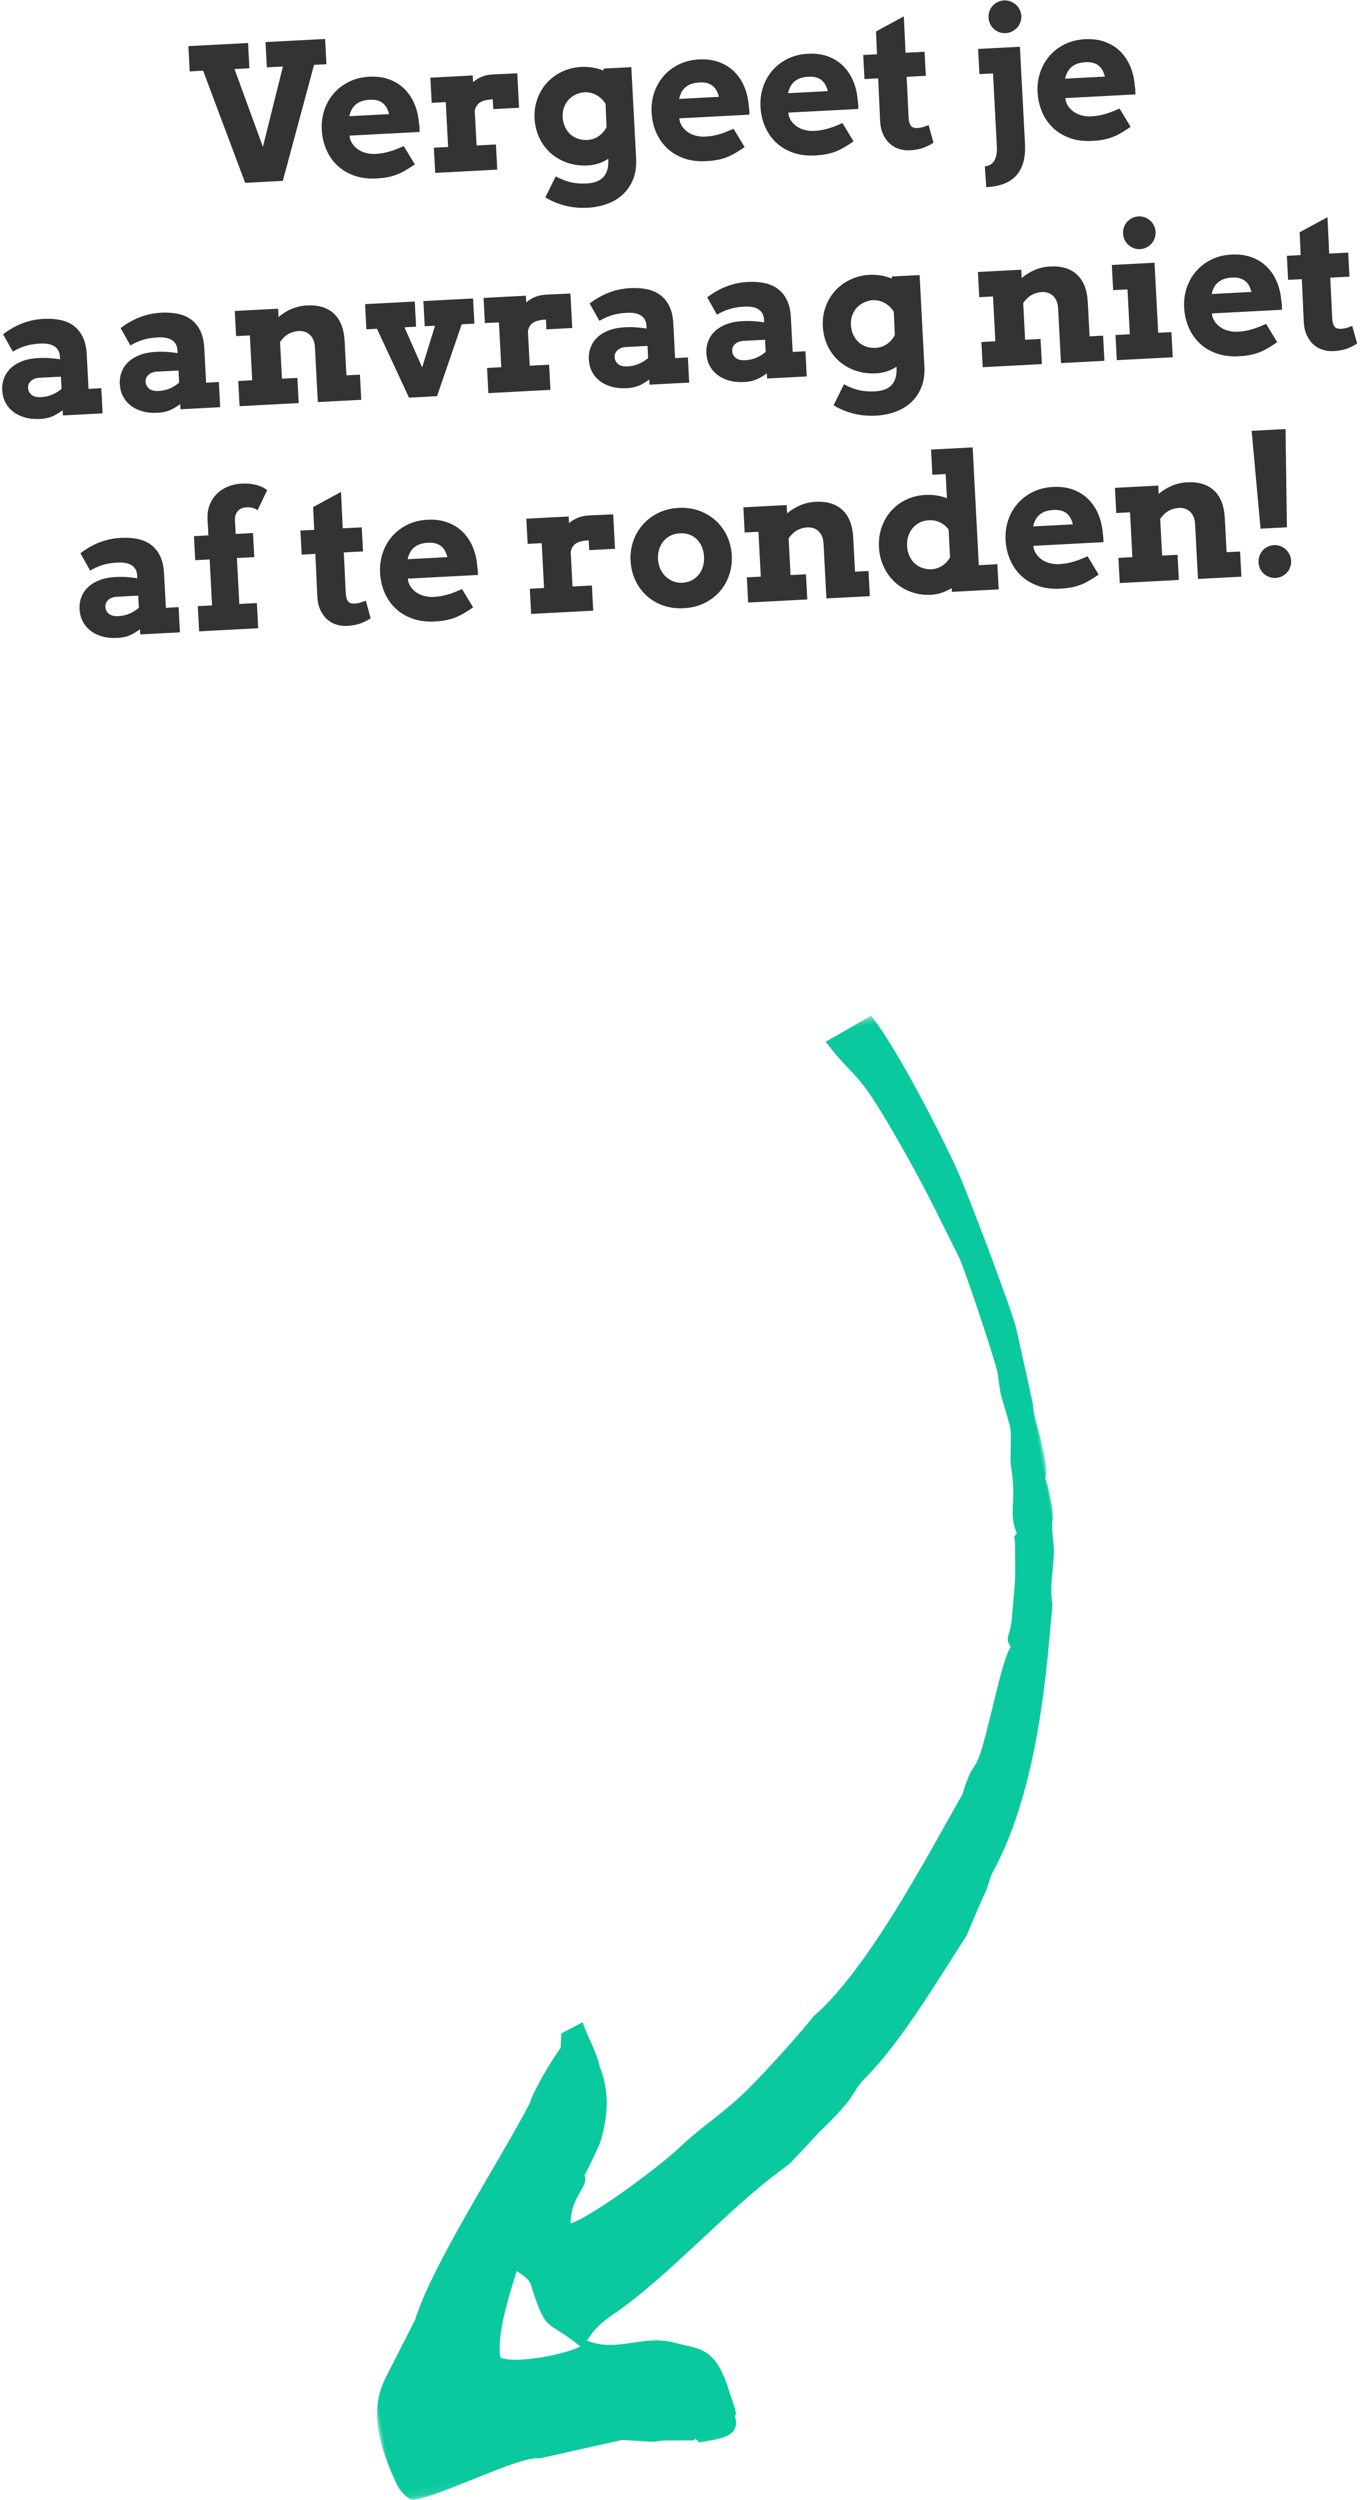 <?xml version="1.0" encoding="UTF-8"?>
<svg width="175px" height="321px" viewBox="0 0 175 321" version="1.1" xmlns="http://www.w3.org/2000/svg" xmlns:xlink="http://www.w3.org/1999/xlink">
    <!-- Generator: Sketch 55.2 (78181) - https://sketchapp.com -->
    <title>opmerking</title>
    <desc>Created with Sketch.</desc>
    <defs>
        <polygon id="path-1" points="0 0.426 106.003 0.426 106.003 177.902 0 177.902"></polygon>
    </defs>
    <g id="Page-1" stroke="none" stroke-width="1" fill="none" fill-rule="evenodd">
        <g id="Hubspot-Pagina-Copy-3" transform="translate(-1385, -3001)">
            <g id="opmerking" transform="translate(1383, 2998)">
                <path d="M38.012,5.686 L45.681,5.686 L45.681,8.936 L44.086,8.936 L39.3,23.6 L34.455,23.6 L29.812,8.936 L28.086,8.936 L28.086,5.686 L35.767,5.686 L35.767,8.936 L33.853,8.936 L36.972,19.098 L40.08,8.936 L38.012,8.936 L38.012,5.686 Z M48.162,18.247 L48.198,18.613 C48.285,18.968 48.432,19.279 48.641,19.547 C48.85,19.815 49.096,20.039 49.38,20.221 C49.663,20.402 49.978,20.538 50.325,20.628 C50.672,20.719 51.022,20.764 51.377,20.764 C51.731,20.764 52.068,20.742 52.387,20.699 C52.706,20.656 53.015,20.597 53.314,20.522 C53.614,20.447 53.905,20.36 54.189,20.262 C54.472,20.163 54.76,20.059 55.051,19.949 L56.351,22.371 C55.902,22.647 55.491,22.881 55.116,23.074 C54.742,23.267 54.366,23.427 53.988,23.553 C53.61,23.679 53.208,23.771 52.783,23.83 C52.357,23.89 51.861,23.919 51.294,23.919 C50.23,23.919 49.285,23.744 48.458,23.393 C47.631,23.043 46.936,22.568 46.372,21.969 C45.809,21.371 45.38,20.67 45.084,19.866 C44.789,19.062 44.641,18.212 44.641,17.314 C44.641,16.416 44.797,15.573 45.108,14.785 C45.419,13.997 45.858,13.31 46.425,12.723 C46.993,12.136 47.67,11.673 48.458,11.335 C49.246,10.996 50.12,10.826 51.081,10.826 C52.042,10.826 52.895,10.986 53.639,11.305 C54.384,11.624 55.012,12.065 55.524,12.628 C56.036,13.192 56.43,13.853 56.706,14.614 C56.981,15.374 57.131,16.191 57.155,17.066 C57.178,17.262 57.192,17.457 57.196,17.65 C57.2,17.843 57.194,18.042 57.178,18.247 L48.162,18.247 Z M50.987,13.781 C50.545,13.781 50.169,13.834 49.858,13.94 C49.547,14.046 49.285,14.192 49.072,14.377 C48.86,14.562 48.69,14.773 48.564,15.009 C48.438,15.246 48.34,15.494 48.269,15.754 L53.385,15.754 C53.33,15.486 53.251,15.234 53.149,14.998 C53.047,14.761 52.905,14.553 52.724,14.371 C52.542,14.19 52.312,14.046 52.032,13.94 C51.753,13.834 51.404,13.781 50.987,13.781 Z M70.106,15.813 L66.785,15.813 L66.785,14.549 C66.462,14.549 66.167,14.57 65.899,14.614 C65.631,14.657 65.397,14.73 65.196,14.832 C64.995,14.935 64.826,15.076 64.688,15.258 C64.55,15.439 64.453,15.663 64.398,15.931 L64.398,20.362 L66.892,20.362 L66.892,23.6 L58.904,23.6 L58.904,20.362 L60.735,20.362 L60.735,14.596 L58.927,14.596 L58.927,11.358 L64.375,11.358 L64.375,12.221 C64.721,11.945 65.111,11.732 65.544,11.583 C65.978,11.433 66.45,11.358 66.962,11.358 C67.482,11.358 68.018,11.362 68.569,11.37 C69.121,11.378 69.633,11.382 70.106,11.382 L70.106,15.813 Z M81.201,22.962 C80.76,23.214 80.319,23.395 79.878,23.505 C79.437,23.616 78.988,23.671 78.531,23.671 C77.585,23.671 76.715,23.509 75.919,23.186 C75.124,22.863 74.436,22.416 73.857,21.845 C73.278,21.274 72.827,20.599 72.504,19.819 C72.181,19.039 72.02,18.192 72.02,17.278 C72.02,16.42 72.175,15.61 72.487,14.85 C72.798,14.09 73.233,13.424 73.792,12.853 C74.352,12.282 75.021,11.831 75.801,11.5 C76.581,11.169 77.428,11 78.342,10.992 C78.901,11 79.415,11.059 79.884,11.169 C80.352,11.279 80.792,11.429 81.201,11.618 L81.201,11.358 L84.782,11.358 L84.782,23.092 C84.782,24.124 84.604,25.016 84.25,25.768 C83.895,26.521 83.421,27.143 82.826,27.635 C82.231,28.128 81.54,28.494 80.752,28.734 C79.964,28.974 79.137,29.095 78.271,29.095 C77.199,29.095 76.209,28.949 75.299,28.657 C74.389,28.366 73.58,27.972 72.871,27.476 L74.348,24.853 C74.891,25.199 75.482,25.473 76.12,25.674 C76.758,25.875 77.467,25.975 78.247,25.975 C78.672,25.975 79.064,25.928 79.423,25.833 C79.781,25.739 80.092,25.579 80.356,25.355 C80.62,25.13 80.827,24.829 80.977,24.451 C81.126,24.073 81.201,23.596 81.201,23.021 L81.201,22.962 Z M78.649,20.398 C79.2,20.398 79.699,20.258 80.144,19.978 C80.589,19.699 80.941,19.33 81.201,18.873 L81.225,15.896 C80.957,15.399 80.591,15.006 80.126,14.714 C79.661,14.423 79.157,14.273 78.613,14.265 C78.227,14.273 77.849,14.35 77.479,14.495 C77.109,14.641 76.788,14.848 76.516,15.116 C76.244,15.384 76.03,15.701 75.872,16.067 C75.714,16.433 75.636,16.841 75.636,17.29 C75.636,17.763 75.714,18.192 75.872,18.578 C76.03,18.964 76.242,19.291 76.51,19.559 C76.778,19.827 77.095,20.033 77.461,20.179 C77.828,20.325 78.223,20.398 78.649,20.398 Z M90.595,18.247 L90.631,18.613 C90.717,18.968 90.865,19.279 91.074,19.547 C91.283,19.815 91.529,20.039 91.812,20.221 C92.096,20.402 92.411,20.538 92.758,20.628 C93.104,20.719 93.455,20.764 93.809,20.764 C94.164,20.764 94.501,20.742 94.82,20.699 C95.139,20.656 95.448,20.597 95.747,20.522 C96.047,20.447 96.338,20.36 96.622,20.262 C96.905,20.163 97.193,20.059 97.484,19.949 L98.784,22.371 C98.335,22.647 97.923,22.881 97.549,23.074 C97.175,23.267 96.799,23.427 96.421,23.553 C96.043,23.679 95.641,23.771 95.215,23.83 C94.79,23.89 94.294,23.919 93.727,23.919 C92.663,23.919 91.718,23.744 90.891,23.393 C90.063,23.043 89.368,22.568 88.805,21.969 C88.242,21.371 87.812,20.67 87.517,19.866 C87.222,19.062 87.074,18.212 87.074,17.314 C87.074,16.416 87.23,15.573 87.541,14.785 C87.852,13.997 88.291,13.31 88.858,12.723 C89.425,12.136 90.103,11.673 90.891,11.335 C91.678,10.996 92.553,10.826 93.514,10.826 C94.475,10.826 95.328,10.986 96.072,11.305 C96.817,11.624 97.445,12.065 97.957,12.628 C98.469,13.192 98.863,13.853 99.138,14.614 C99.414,15.374 99.564,16.191 99.588,17.066 C99.611,17.262 99.625,17.457 99.629,17.65 C99.633,17.843 99.627,18.042 99.611,18.247 L90.595,18.247 Z M93.419,13.781 C92.978,13.781 92.602,13.834 92.291,13.94 C91.98,14.046 91.718,14.192 91.505,14.377 C91.292,14.562 91.123,14.773 90.997,15.009 C90.871,15.246 90.772,15.494 90.702,15.754 L95.818,15.754 C95.763,15.486 95.684,15.234 95.582,14.998 C95.479,14.761 95.338,14.553 95.156,14.371 C94.975,14.19 94.745,14.046 94.465,13.94 C94.185,13.834 93.837,13.781 93.419,13.781 Z M104.609,18.247 L104.645,18.613 C104.732,18.968 104.879,19.279 105.088,19.547 C105.297,19.815 105.543,20.039 105.827,20.221 C106.11,20.402 106.425,20.538 106.772,20.628 C107.118,20.719 107.469,20.764 107.824,20.764 C108.178,20.764 108.515,20.742 108.834,20.699 C109.153,20.656 109.462,20.597 109.761,20.522 C110.061,20.447 110.352,20.36 110.636,20.262 C110.919,20.163 111.207,20.059 111.498,19.949 L112.798,22.371 C112.349,22.647 111.938,22.881 111.563,23.074 C111.189,23.267 110.813,23.427 110.435,23.553 C110.057,23.679 109.655,23.771 109.23,23.83 C108.804,23.89 108.308,23.919 107.741,23.919 C106.677,23.919 105.732,23.744 104.905,23.393 C104.078,23.043 103.383,22.568 102.819,21.969 C102.256,21.371 101.827,20.67 101.531,19.866 C101.236,19.062 101.088,18.212 101.088,17.314 C101.088,16.416 101.244,15.573 101.555,14.785 C101.866,13.997 102.305,13.31 102.872,12.723 C103.44,12.136 104.117,11.673 104.905,11.335 C105.693,10.996 106.567,10.826 107.528,10.826 C108.489,10.826 109.342,10.986 110.086,11.305 C110.831,11.624 111.459,12.065 111.971,12.628 C112.483,13.192 112.877,13.853 113.153,14.614 C113.428,15.374 113.578,16.191 113.602,17.066 C113.625,17.262 113.639,17.457 113.643,17.65 C113.647,17.843 113.641,18.042 113.625,18.247 L104.609,18.247 Z M107.434,13.781 C106.992,13.781 106.616,13.834 106.305,13.94 C105.994,14.046 105.732,14.192 105.519,14.377 C105.307,14.562 105.137,14.773 105.011,15.009 C104.885,15.246 104.787,15.494 104.716,15.754 L109.832,15.754 C109.777,15.486 109.698,15.234 109.596,14.998 C109.494,14.761 109.352,14.553 109.171,14.371 C108.989,14.19 108.759,14.046 108.479,13.94 C108.2,13.834 107.851,13.781 107.434,13.781 Z M120.065,11.358 L122.511,11.358 L122.511,14.454 L120.042,14.454 L120.018,19.63 C120.018,19.929 120.042,20.171 120.089,20.356 C120.136,20.542 120.205,20.689 120.296,20.8 C120.386,20.91 120.495,20.985 120.621,21.024 C120.747,21.063 120.892,21.083 121.058,21.083 C121.357,21.083 121.621,21.054 121.85,20.994 C122.078,20.935 122.307,20.866 122.535,20.788 L123.043,23.068 C122.641,23.32 122.194,23.521 121.702,23.671 C121.21,23.821 120.625,23.895 119.947,23.895 C119.467,23.895 119.008,23.813 118.571,23.647 C118.133,23.482 117.749,23.232 117.418,22.897 C117.088,22.562 116.824,22.143 116.627,21.638 C116.43,21.134 116.335,20.547 116.343,19.878 L116.379,14.454 L114.618,14.454 L114.618,11.358 L116.39,11.358 L116.414,8.428 L120.089,6.679 L120.065,11.358 Z M129.4,11.358 L134.777,11.358 L134.777,23.813 C134.777,24.75 134.661,25.554 134.428,26.223 C134.196,26.893 133.857,27.444 133.412,27.878 C132.967,28.311 132.417,28.63 131.764,28.835 C131.11,29.039 130.361,29.142 129.518,29.142 L129.471,26.46 C130.038,26.436 130.46,26.209 130.736,25.78 C131.011,25.351 131.149,24.778 131.149,24.061 L131.149,14.596 L129.4,14.596 L129.4,11.358 Z M130.948,7.412 C130.948,7.12 131.001,6.846 131.108,6.59 C131.214,6.334 131.362,6.112 131.551,5.923 C131.74,5.734 131.962,5.584 132.219,5.474 C132.475,5.363 132.752,5.308 133.052,5.308 C133.335,5.308 133.605,5.363 133.861,5.474 C134.117,5.584 134.342,5.734 134.535,5.923 C134.728,6.112 134.881,6.334 134.995,6.59 C135.11,6.846 135.167,7.12 135.167,7.412 C135.167,7.703 135.11,7.977 134.995,8.233 C134.881,8.489 134.728,8.711 134.535,8.9 C134.342,9.089 134.117,9.239 133.861,9.349 C133.605,9.46 133.335,9.515 133.052,9.515 C132.752,9.515 132.475,9.46 132.219,9.349 C131.962,9.239 131.74,9.089 131.551,8.9 C131.362,8.711 131.214,8.489 131.108,8.233 C131.001,7.977 130.948,7.703 130.948,7.412 Z M140.26,18.247 L140.295,18.613 C140.382,18.968 140.529,19.279 140.738,19.547 C140.947,19.815 141.193,20.039 141.477,20.221 C141.76,20.402 142.075,20.538 142.422,20.628 C142.769,20.719 143.119,20.764 143.474,20.764 C143.828,20.764 144.165,20.742 144.484,20.699 C144.803,20.656 145.112,20.597 145.412,20.522 C145.711,20.447 146.002,20.36 146.286,20.262 C146.57,20.163 146.857,20.059 147.149,19.949 L148.448,22.371 C147.999,22.647 147.588,22.881 147.214,23.074 C146.839,23.267 146.463,23.427 146.085,23.553 C145.707,23.679 145.305,23.771 144.88,23.83 C144.454,23.89 143.958,23.919 143.391,23.919 C142.327,23.919 141.382,23.744 140.555,23.393 C139.728,23.043 139.033,22.568 138.469,21.969 C137.906,21.371 137.477,20.67 137.181,19.866 C136.886,19.062 136.738,18.212 136.738,17.314 C136.738,16.416 136.894,15.573 137.205,14.785 C137.516,13.997 137.955,13.31 138.523,12.723 C139.09,12.136 139.767,11.673 140.555,11.335 C141.343,10.996 142.217,10.826 143.178,10.826 C144.139,10.826 144.992,10.986 145.736,11.305 C146.481,11.624 147.109,12.065 147.621,12.628 C148.133,13.192 148.527,13.853 148.803,14.614 C149.079,15.374 149.228,16.191 149.252,17.066 C149.275,17.262 149.289,17.457 149.293,17.65 C149.297,17.843 149.291,18.042 149.275,18.247 L140.26,18.247 Z M143.084,13.781 C142.643,13.781 142.266,13.834 141.955,13.94 C141.644,14.046 141.382,14.192 141.169,14.377 C140.957,14.562 140.787,14.773 140.661,15.009 C140.535,15.246 140.437,15.494 140.366,15.754 L145.482,15.754 C145.427,15.486 145.349,15.234 145.246,14.998 C145.144,14.761 145.002,14.553 144.821,14.371 C144.64,14.19 144.409,14.046 144.129,13.94 C143.85,13.834 143.501,13.781 143.084,13.781 Z M9.511,51.538 C9.235,51.712 8.983,51.859 8.755,51.981 C8.526,52.104 8.298,52.202 8.069,52.277 C7.841,52.352 7.605,52.407 7.36,52.442 C7.116,52.478 6.848,52.495 6.557,52.495 C5.824,52.495 5.169,52.395 4.59,52.194 C4.01,51.993 3.522,51.717 3.124,51.367 C2.726,51.016 2.421,50.603 2.208,50.126 C1.996,49.65 1.889,49.132 1.889,48.572 C1.889,48.005 1.998,47.481 2.214,47.001 C2.431,46.52 2.744,46.109 3.154,45.766 C3.563,45.423 4.066,45.155 4.66,44.962 C5.255,44.769 5.935,44.673 6.699,44.673 C7.258,44.673 7.768,44.702 8.229,44.762 C8.69,44.821 9.117,44.894 9.511,44.98 L9.511,44.602 C9.511,44.295 9.452,44.029 9.334,43.804 C9.216,43.58 9.05,43.395 8.837,43.249 C8.625,43.103 8.369,42.997 8.069,42.93 C7.77,42.863 7.443,42.83 7.089,42.83 C6.348,42.83 5.696,42.902 5.133,43.048 C4.57,43.194 4.028,43.405 3.508,43.68 L2.374,41.388 C3.177,40.837 4.018,40.415 4.897,40.124 C5.775,39.832 6.707,39.686 7.691,39.686 C8.455,39.686 9.162,39.771 9.812,39.94 C10.462,40.11 11.02,40.386 11.484,40.768 C11.949,41.15 12.313,41.648 12.577,42.262 C12.841,42.877 12.973,43.625 12.973,44.508 L12.973,48.962 L14.616,48.962 L14.616,52.2 L9.511,52.2 L9.511,51.538 Z M6.817,49.707 C7.376,49.707 7.884,49.616 8.341,49.435 C8.798,49.254 9.188,49.033 9.511,48.773 L9.511,47.213 L6.675,47.213 C6.494,47.213 6.317,47.241 6.143,47.296 C5.97,47.351 5.814,47.43 5.677,47.533 C5.539,47.635 5.428,47.761 5.346,47.911 C5.263,48.06 5.222,48.234 5.222,48.431 C5.222,48.793 5.354,49.096 5.618,49.34 C5.881,49.585 6.281,49.707 6.817,49.707 Z M24.636,51.538 C24.36,51.712 24.108,51.859 23.88,51.981 C23.651,52.104 23.423,52.202 23.194,52.277 C22.966,52.352 22.73,52.407 22.485,52.442 C22.241,52.478 21.973,52.495 21.682,52.495 C20.949,52.495 20.294,52.395 19.715,52.194 C19.135,51.993 18.647,51.717 18.249,51.367 C17.851,51.016 17.546,50.603 17.333,50.126 C17.121,49.65 17.014,49.132 17.014,48.572 C17.014,48.005 17.123,47.481 17.339,47.001 C17.556,46.52 17.869,46.109 18.279,45.766 C18.688,45.423 19.191,45.155 19.785,44.962 C20.38,44.769 21.06,44.673 21.824,44.673 C22.383,44.673 22.893,44.702 23.354,44.762 C23.815,44.821 24.242,44.894 24.636,44.98 L24.636,44.602 C24.636,44.295 24.577,44.029 24.459,43.804 C24.341,43.58 24.175,43.395 23.962,43.249 C23.75,43.103 23.494,42.997 23.194,42.93 C22.895,42.863 22.568,42.83 22.214,42.83 C21.473,42.83 20.821,42.902 20.258,43.048 C19.695,43.194 19.153,43.405 18.633,43.68 L17.499,41.388 C18.302,40.837 19.143,40.415 20.022,40.124 C20.9,39.832 21.832,39.686 22.816,39.686 C23.58,39.686 24.287,39.771 24.937,39.94 C25.587,40.11 26.145,40.386 26.609,40.768 C27.074,41.15 27.438,41.648 27.702,42.262 C27.966,42.877 28.098,43.625 28.098,44.508 L28.098,48.962 L29.741,48.962 L29.741,52.2 L24.636,52.2 L24.636,51.538 Z M21.942,49.707 C22.501,49.707 23.009,49.616 23.466,49.435 C23.923,49.254 24.313,49.033 24.636,48.773 L24.636,47.213 L21.8,47.213 C21.619,47.213 21.442,47.241 21.268,47.296 C21.095,47.351 20.939,47.43 20.802,47.533 C20.664,47.635 20.553,47.761 20.471,47.911 C20.388,48.06 20.347,48.234 20.347,48.431 C20.347,48.793 20.479,49.096 20.743,49.34 C21.006,49.585 21.406,49.707 21.942,49.707 Z M42.302,45.157 C42.302,44.472 42.12,43.934 41.758,43.544 C41.396,43.155 40.915,42.96 40.316,42.96 C39.907,42.96 39.493,43.05 39.076,43.231 C38.658,43.413 38.252,43.751 37.859,44.248 L37.859,48.962 L39.844,48.962 L39.844,52.2 L32.234,52.2 L32.234,48.962 L34.03,48.962 L34.03,43.196 L32.258,43.196 L32.258,39.958 L37.835,39.958 L37.835,41.033 C38.347,40.632 38.92,40.315 39.554,40.082 C40.188,39.85 40.856,39.734 41.557,39.734 C43.03,39.734 44.165,40.145 44.96,40.969 C45.756,41.792 46.154,42.995 46.154,44.578 L46.154,48.962 L47.891,48.962 L47.891,52.2 L42.302,52.2 L42.302,45.157 Z M49.025,39.958 L55.418,39.958 L55.418,43.196 L53.929,43.196 L55.926,48.454 L57.852,43.196 L56.529,43.196 L56.529,39.958 L62.921,39.958 L62.921,43.196 L61.291,43.196 L57.639,52.247 L54.035,52.247 L50.384,43.196 L49.025,43.196 L49.025,39.958 Z M75.447,44.413 L72.126,44.413 L72.126,43.149 C71.803,43.149 71.508,43.17 71.24,43.214 C70.972,43.257 70.738,43.33 70.537,43.432 C70.336,43.535 70.167,43.676 70.029,43.858 C69.891,44.039 69.794,44.263 69.739,44.531 L69.739,48.962 L72.233,48.962 L72.233,52.2 L64.245,52.2 L64.245,48.962 L66.076,48.962 L66.076,43.196 L64.268,43.196 L64.268,39.958 L69.716,39.958 L69.716,40.821 C70.062,40.545 70.452,40.332 70.885,40.183 C71.319,40.033 71.791,39.958 72.303,39.958 C72.823,39.958 73.359,39.962 73.91,39.97 C74.462,39.978 74.974,39.982 75.447,39.982 L75.447,44.413 Z M84.982,51.538 C84.707,51.712 84.455,51.859 84.226,51.981 C83.998,52.104 83.769,52.202 83.541,52.277 C83.312,52.352 83.076,52.407 82.832,52.442 C82.588,52.478 82.32,52.495 82.028,52.495 C81.296,52.495 80.64,52.395 80.061,52.194 C79.482,51.993 78.993,51.717 78.596,51.367 C78.198,51.016 77.893,50.603 77.68,50.126 C77.467,49.65 77.361,49.132 77.361,48.572 C77.361,48.005 77.469,47.481 77.686,47.001 C77.902,46.52 78.216,46.109 78.625,45.766 C79.035,45.423 79.537,45.155 80.132,44.962 C80.727,44.769 81.406,44.673 82.17,44.673 C82.729,44.673 83.239,44.702 83.7,44.762 C84.161,44.821 84.589,44.894 84.982,44.98 L84.982,44.602 C84.982,44.295 84.923,44.029 84.805,43.804 C84.687,43.58 84.522,43.395 84.309,43.249 C84.096,43.103 83.84,42.997 83.541,42.93 C83.241,42.863 82.915,42.83 82.56,42.83 C81.82,42.83 81.168,42.902 80.604,43.048 C80.041,43.194 79.5,43.405 78.98,43.68 L77.845,41.388 C78.649,40.837 79.49,40.415 80.368,40.124 C81.246,39.832 82.178,39.686 83.163,39.686 C83.927,39.686 84.634,39.771 85.284,39.94 C85.934,40.11 86.491,40.386 86.956,40.768 C87.421,41.15 87.785,41.648 88.049,42.262 C88.313,42.877 88.445,43.625 88.445,44.508 L88.445,48.962 L90.087,48.962 L90.087,52.2 L84.982,52.2 L84.982,51.538 Z M82.288,49.707 C82.848,49.707 83.356,49.616 83.813,49.435 C84.27,49.254 84.659,49.033 84.982,48.773 L84.982,47.213 L82.146,47.213 C81.965,47.213 81.788,47.241 81.615,47.296 C81.441,47.351 81.286,47.43 81.148,47.533 C81.01,47.635 80.9,47.761 80.817,47.911 C80.734,48.06 80.693,48.234 80.693,48.431 C80.693,48.793 80.825,49.096 81.089,49.34 C81.353,49.585 81.753,49.707 82.288,49.707 Z M100.107,51.538 C99.832,51.712 99.58,51.859 99.351,51.981 C99.123,52.104 98.894,52.202 98.666,52.277 C98.437,52.352 98.201,52.407 97.957,52.442 C97.713,52.478 97.445,52.495 97.153,52.495 C96.421,52.495 95.765,52.395 95.186,52.194 C94.607,51.993 94.118,51.717 93.721,51.367 C93.323,51.016 93.018,50.603 92.805,50.126 C92.592,49.65 92.486,49.132 92.486,48.572 C92.486,48.005 92.594,47.481 92.811,47.001 C93.027,46.52 93.341,46.109 93.75,45.766 C94.16,45.423 94.662,45.155 95.257,44.962 C95.852,44.769 96.531,44.673 97.295,44.673 C97.854,44.673 98.364,44.702 98.825,44.762 C99.286,44.821 99.714,44.894 100.107,44.98 L100.107,44.602 C100.107,44.295 100.048,44.029 99.93,43.804 C99.812,43.58 99.647,43.395 99.434,43.249 C99.221,43.103 98.965,42.997 98.666,42.93 C98.366,42.863 98.04,42.83 97.685,42.83 C96.945,42.83 96.293,42.902 95.729,43.048 C95.166,43.194 94.625,43.405 94.105,43.68 L92.97,41.388 C93.774,40.837 94.615,40.415 95.493,40.124 C96.371,39.832 97.303,39.686 98.288,39.686 C99.052,39.686 99.759,39.771 100.409,39.94 C101.059,40.11 101.616,40.386 102.081,40.768 C102.546,41.15 102.91,41.648 103.174,42.262 C103.438,42.877 103.57,43.625 103.57,44.508 L103.57,48.962 L105.212,48.962 L105.212,52.2 L100.107,52.2 L100.107,51.538 Z M97.413,49.707 C97.973,49.707 98.481,49.616 98.938,49.435 C99.395,49.254 99.784,49.033 100.107,48.773 L100.107,47.213 L97.271,47.213 C97.09,47.213 96.913,47.241 96.74,47.296 C96.566,47.351 96.411,47.43 96.273,47.533 C96.135,47.635 96.025,47.761 95.942,47.911 C95.859,48.06 95.818,48.234 95.818,48.431 C95.818,48.793 95.95,49.096 96.214,49.34 C96.478,49.585 96.878,49.707 97.413,49.707 Z M116.792,51.562 C116.351,51.814 115.91,51.995 115.469,52.105 C115.028,52.216 114.579,52.271 114.122,52.271 C113.176,52.271 112.306,52.109 111.51,51.786 C110.715,51.463 110.027,51.016 109.448,50.445 C108.869,49.874 108.418,49.199 108.095,48.419 C107.772,47.639 107.611,46.792 107.611,45.878 C107.611,45.02 107.766,44.21 108.078,43.45 C108.389,42.69 108.824,42.024 109.383,41.453 C109.943,40.882 110.612,40.431 111.392,40.1 C112.172,39.769 113.019,39.6 113.933,39.592 C114.492,39.6 115.006,39.659 115.475,39.769 C115.943,39.879 116.383,40.029 116.792,40.218 L116.792,39.958 L120.373,39.958 L120.373,51.692 C120.373,52.724 120.195,53.616 119.841,54.368 C119.486,55.121 119.012,55.743 118.417,56.235 C117.822,56.728 117.131,57.094 116.343,57.334 C115.555,57.574 114.728,57.695 113.862,57.695 C112.79,57.695 111.8,57.549 110.89,57.257 C109.98,56.966 109.171,56.572 108.462,56.076 L109.939,53.453 C110.482,53.799 111.073,54.073 111.711,54.274 C112.349,54.475 113.058,54.575 113.838,54.575 C114.263,54.575 114.655,54.528 115.014,54.433 C115.372,54.339 115.683,54.179 115.947,53.955 C116.211,53.73 116.418,53.429 116.568,53.051 C116.717,52.673 116.792,52.196 116.792,51.621 L116.792,51.562 Z M114.24,48.998 C114.791,48.998 115.29,48.858 115.735,48.578 C116.18,48.299 116.532,47.93 116.792,47.473 L116.816,44.496 C116.548,43.999 116.182,43.606 115.717,43.314 C115.252,43.023 114.748,42.873 114.204,42.865 C113.818,42.873 113.44,42.95 113.07,43.095 C112.7,43.241 112.379,43.448 112.107,43.716 C111.835,43.984 111.621,44.301 111.463,44.667 C111.305,45.033 111.227,45.441 111.227,45.89 C111.227,46.363 111.305,46.792 111.463,47.178 C111.621,47.564 111.833,47.891 112.101,48.159 C112.369,48.427 112.686,48.633 113.052,48.779 C113.419,48.925 113.814,48.998 114.24,48.998 Z M137.92,45.157 C137.92,44.472 137.739,43.934 137.376,43.544 C137.014,43.155 136.533,42.96 135.935,42.96 C135.525,42.96 135.112,43.05 134.694,43.231 C134.277,43.413 133.871,43.751 133.477,44.248 L133.477,48.962 L135.462,48.962 L135.462,52.2 L127.852,52.2 L127.852,48.962 L129.648,48.962 L129.648,43.196 L127.876,43.196 L127.876,39.958 L133.453,39.958 L133.453,41.033 C133.965,40.632 134.538,40.315 135.173,40.082 C135.807,39.85 136.474,39.734 137.175,39.734 C138.649,39.734 139.783,40.145 140.579,40.969 C141.374,41.792 141.772,42.995 141.772,44.578 L141.772,48.962 L143.509,48.962 L143.509,52.2 L137.92,52.2 L137.92,45.157 Z M145.104,39.958 L150.599,39.958 L150.599,48.962 L152.3,48.962 L152.3,52.2 L145.104,52.2 L145.104,48.962 L146.948,48.962 L146.948,43.196 L145.104,43.196 L145.104,39.958 Z M146.759,36.012 C146.759,35.72 146.812,35.446 146.918,35.19 C147.024,34.934 147.172,34.712 147.361,34.523 C147.55,34.334 147.773,34.184 148.029,34.074 C148.285,33.963 148.563,33.908 148.862,33.908 C149.146,33.908 149.413,33.963 149.665,34.074 C149.918,34.184 150.138,34.334 150.327,34.523 C150.516,34.712 150.666,34.934 150.776,35.19 C150.886,35.446 150.942,35.72 150.942,36.012 C150.942,36.303 150.886,36.577 150.776,36.833 C150.666,37.089 150.516,37.311 150.327,37.5 C150.138,37.689 149.918,37.839 149.665,37.949 C149.413,38.06 149.146,38.115 148.862,38.115 C148.563,38.115 148.285,38.06 148.029,37.949 C147.773,37.839 147.55,37.689 147.361,37.5 C147.172,37.311 147.024,37.089 146.918,36.833 C146.812,36.577 146.759,36.303 146.759,36.012 Z M157.618,46.847 L157.653,47.213 C157.74,47.568 157.888,47.879 158.096,48.147 C158.305,48.415 158.551,48.639 158.835,48.821 C159.119,49.002 159.434,49.138 159.78,49.228 C160.127,49.319 160.477,49.364 160.832,49.364 C161.186,49.364 161.523,49.342 161.842,49.299 C162.161,49.256 162.47,49.197 162.77,49.122 C163.069,49.047 163.361,48.96 163.644,48.862 C163.928,48.763 164.215,48.659 164.507,48.549 L165.807,50.971 C165.358,51.247 164.946,51.481 164.572,51.674 C164.198,51.867 163.821,52.027 163.443,52.153 C163.065,52.279 162.663,52.371 162.238,52.43 C161.813,52.49 161.316,52.519 160.749,52.519 C159.686,52.519 158.74,52.344 157.913,51.993 C157.086,51.643 156.391,51.168 155.828,50.569 C155.264,49.971 154.835,49.27 154.54,48.466 C154.244,47.662 154.097,46.812 154.097,45.914 C154.097,45.016 154.252,44.173 154.563,43.385 C154.874,42.597 155.314,41.91 155.881,41.323 C156.448,40.736 157.126,40.273 157.913,39.935 C158.701,39.596 159.575,39.426 160.537,39.426 C161.498,39.426 162.35,39.586 163.095,39.905 C163.839,40.224 164.467,40.665 164.979,41.228 C165.492,41.792 165.885,42.453 166.161,43.214 C166.437,43.974 166.587,44.791 166.61,45.666 C166.634,45.862 166.648,46.057 166.652,46.25 C166.655,46.443 166.65,46.642 166.634,46.847 L157.618,46.847 Z M160.442,42.381 C160.001,42.381 159.625,42.434 159.314,42.54 C159.002,42.646 158.74,42.792 158.528,42.977 C158.315,43.162 158.146,43.373 158.02,43.609 C157.894,43.846 157.795,44.094 157.724,44.354 L162.841,44.354 C162.786,44.086 162.707,43.834 162.604,43.598 C162.502,43.361 162.36,43.153 162.179,42.971 C161.998,42.79 161.767,42.646 161.488,42.54 C161.208,42.434 160.86,42.381 160.442,42.381 Z M173.074,39.958 L175.52,39.958 L175.52,43.054 L173.05,43.054 L173.026,48.23 C173.026,48.529 173.05,48.771 173.097,48.956 C173.145,49.142 173.214,49.289 173.304,49.4 C173.395,49.51 173.503,49.585 173.629,49.624 C173.755,49.663 173.901,49.683 174.066,49.683 C174.366,49.683 174.63,49.654 174.858,49.594 C175.086,49.535 175.315,49.466 175.543,49.388 L176.051,51.668 C175.65,51.92 175.203,52.121 174.71,52.271 C174.218,52.421 173.633,52.495 172.956,52.495 C172.475,52.495 172.016,52.413 171.579,52.247 C171.142,52.082 170.758,51.832 170.427,51.497 C170.096,51.162 169.832,50.743 169.635,50.238 C169.438,49.734 169.344,49.147 169.352,48.478 L169.387,43.054 L167.626,43.054 L167.626,39.958 L169.399,39.958 L169.422,37.028 L173.097,35.279 L173.074,39.958 Z M17.96,80.138 C17.684,80.312 17.432,80.459 17.204,80.581 C16.975,80.704 16.747,80.802 16.518,80.877 C16.29,80.952 16.053,81.007 15.809,81.042 C15.565,81.078 15.297,81.095 15.006,81.095 C14.273,81.095 13.617,80.995 13.038,80.794 C12.459,80.593 11.971,80.318 11.573,79.967 C11.175,79.616 10.87,79.203 10.657,78.726 C10.445,78.25 10.338,77.732 10.338,77.172 C10.338,76.605 10.446,76.081 10.663,75.601 C10.88,75.12 11.193,74.709 11.603,74.366 C12.012,74.023 12.514,73.755 13.109,73.562 C13.704,73.369 14.383,73.273 15.147,73.273 C15.707,73.273 16.217,73.302 16.678,73.362 C17.139,73.421 17.566,73.494 17.96,73.58 L17.96,73.202 C17.96,72.895 17.901,72.629 17.783,72.404 C17.664,72.18 17.499,71.995 17.286,71.849 C17.074,71.703 16.818,71.597 16.518,71.53 C16.219,71.463 15.892,71.43 15.537,71.43 C14.797,71.43 14.145,71.502 13.582,71.648 C13.019,71.794 12.477,72.005 11.957,72.28 L10.823,69.988 C11.626,69.437 12.467,69.015 13.345,68.724 C14.224,68.432 15.155,68.286 16.14,68.286 C16.904,68.286 17.611,68.371 18.261,68.54 C18.911,68.71 19.468,68.986 19.933,69.368 C20.398,69.75 20.762,70.248 21.026,70.862 C21.29,71.477 21.422,72.225 21.422,73.108 L21.422,77.562 L23.064,77.562 L23.064,80.8 L17.96,80.8 L17.96,80.138 Z M15.266,78.307 C15.825,78.307 16.333,78.216 16.79,78.035 C17.247,77.854 17.637,77.633 17.96,77.373 L17.96,75.813 L15.124,75.813 C14.943,75.813 14.765,75.841 14.592,75.896 C14.419,75.951 14.263,76.03 14.125,76.133 C13.987,76.235 13.877,76.361 13.794,76.511 C13.712,76.66 13.67,76.834 13.67,77.031 C13.67,77.393 13.802,77.696 14.066,77.94 C14.33,78.185 14.73,78.307 15.266,78.307 Z M30.875,68.558 L33.108,68.558 L33.108,71.654 L30.875,71.654 L30.875,77.562 L33.132,77.562 L33.132,80.8 L25.534,80.8 L25.534,77.562 L27.366,77.562 L27.366,71.654 L25.51,71.654 L25.51,68.558 L27.366,68.558 L27.366,66.526 C27.366,65.809 27.492,65.179 27.744,64.635 C27.996,64.092 28.333,63.635 28.754,63.264 C29.176,62.894 29.662,62.615 30.213,62.425 C30.765,62.236 31.344,62.142 31.95,62.142 C32.399,62.142 32.801,62.175 33.156,62.242 C33.51,62.309 33.821,62.394 34.089,62.496 C34.357,62.599 34.583,62.709 34.769,62.827 C34.954,62.945 35.101,63.056 35.212,63.158 L33.853,65.651 C33.672,65.517 33.467,65.411 33.238,65.332 C33.01,65.254 32.73,65.214 32.399,65.214 C32.187,65.214 31.988,65.25 31.803,65.321 C31.618,65.391 31.456,65.494 31.318,65.628 C31.18,65.762 31.072,65.929 30.993,66.13 C30.914,66.331 30.875,66.565 30.875,66.833 L30.875,68.558 Z M44.653,68.558 L47.099,68.558 L47.099,71.654 L44.629,71.654 L44.606,76.83 C44.606,77.129 44.629,77.371 44.677,77.556 C44.724,77.742 44.793,77.889 44.883,78 C44.974,78.11 45.082,78.185 45.208,78.224 C45.334,78.263 45.48,78.283 45.646,78.283 C45.945,78.283 46.209,78.254 46.437,78.194 C46.666,78.135 46.894,78.066 47.123,77.988 L47.631,80.268 C47.229,80.52 46.782,80.721 46.29,80.871 C45.797,81.021 45.212,81.095 44.535,81.095 C44.054,81.095 43.595,81.013 43.158,80.847 C42.721,80.682 42.337,80.432 42.006,80.097 C41.675,79.762 41.411,79.343 41.214,78.838 C41.018,78.334 40.923,77.747 40.931,77.078 L40.966,71.654 L39.206,71.654 L39.206,68.558 L40.978,68.558 L41.002,65.628 L44.677,63.879 L44.653,68.558 Z M52.665,75.447 L52.7,75.813 C52.787,76.168 52.934,76.479 53.143,76.747 C53.352,77.015 53.598,77.239 53.882,77.421 C54.165,77.602 54.48,77.738 54.827,77.828 C55.174,77.919 55.524,77.964 55.879,77.964 C56.233,77.964 56.57,77.942 56.889,77.899 C57.208,77.856 57.517,77.797 57.817,77.722 C58.116,77.647 58.407,77.56 58.691,77.462 C58.975,77.363 59.262,77.259 59.554,77.149 L60.853,79.571 C60.404,79.847 59.993,80.081 59.619,80.274 C59.244,80.467 58.868,80.627 58.49,80.753 C58.112,80.879 57.71,80.971 57.285,81.03 C56.859,81.09 56.363,81.119 55.796,81.119 C54.732,81.119 53.787,80.944 52.96,80.593 C52.133,80.243 51.438,79.768 50.874,79.169 C50.311,78.571 49.882,77.87 49.586,77.066 C49.291,76.262 49.143,75.412 49.143,74.514 C49.143,73.616 49.299,72.773 49.61,71.985 C49.921,71.197 50.36,70.51 50.928,69.923 C51.495,69.336 52.172,68.873 52.96,68.535 C53.748,68.196 54.622,68.026 55.583,68.026 C56.544,68.026 57.397,68.186 58.141,68.505 C58.886,68.824 59.514,69.265 60.026,69.828 C60.538,70.392 60.932,71.053 61.208,71.814 C61.484,72.574 61.633,73.391 61.657,74.266 C61.68,74.462 61.694,74.657 61.698,74.85 C61.702,75.043 61.696,75.242 61.68,75.447 L52.665,75.447 Z M55.489,70.981 C55.048,70.981 54.671,71.034 54.36,71.14 C54.049,71.246 53.787,71.392 53.574,71.577 C53.362,71.762 53.192,71.973 53.066,72.209 C52.94,72.446 52.842,72.694 52.771,72.954 L57.887,72.954 C57.832,72.686 57.753,72.434 57.651,72.198 C57.549,71.961 57.407,71.753 57.226,71.571 C57.044,71.39 56.814,71.246 56.534,71.14 C56.255,71.034 55.906,70.981 55.489,70.981 Z M79.452,73.013 L76.132,73.013 L76.132,71.749 C75.809,71.749 75.514,71.77 75.246,71.814 C74.978,71.857 74.744,71.93 74.543,72.032 C74.342,72.135 74.172,72.276 74.035,72.458 C73.897,72.639 73.8,72.863 73.745,73.131 L73.745,77.562 L76.238,77.562 L76.238,80.8 L68.25,80.8 L68.25,77.562 L70.082,77.562 L70.082,71.796 L68.274,71.796 L68.274,68.558 L73.721,68.558 L73.721,69.421 C74.068,69.145 74.458,68.932 74.891,68.783 C75.324,68.633 75.797,68.558 76.309,68.558 C76.829,68.558 77.365,68.562 77.916,68.57 C78.468,68.578 78.98,68.582 79.452,68.582 L79.452,73.013 Z M81.367,74.632 C81.367,73.742 81.528,72.907 81.851,72.127 C82.174,71.347 82.623,70.665 83.198,70.083 C83.773,69.5 84.459,69.039 85.254,68.7 C86.05,68.361 86.924,68.192 87.877,68.192 C88.831,68.192 89.707,68.361 90.507,68.7 C91.306,69.039 91.993,69.5 92.569,70.083 C93.144,70.665 93.591,71.347 93.91,72.127 C94.229,72.907 94.388,73.742 94.388,74.632 C94.388,75.522 94.233,76.359 93.922,77.143 C93.61,77.927 93.169,78.612 92.598,79.199 C92.027,79.786 91.342,80.249 90.542,80.587 C89.742,80.926 88.854,81.095 87.877,81.095 C86.893,81.095 86.001,80.926 85.201,80.587 C84.401,80.249 83.718,79.788 83.151,79.205 C82.584,78.622 82.145,77.938 81.833,77.155 C81.522,76.371 81.367,75.53 81.367,74.632 Z M84.9,74.632 C84.9,75.097 84.978,75.524 85.136,75.914 C85.294,76.304 85.508,76.641 85.78,76.924 C86.052,77.208 86.367,77.428 86.725,77.586 C87.084,77.743 87.468,77.822 87.877,77.822 C88.295,77.822 88.683,77.745 89.041,77.592 C89.4,77.438 89.711,77.22 89.975,76.936 C90.239,76.652 90.446,76.316 90.595,75.926 C90.745,75.536 90.82,75.104 90.82,74.632 C90.82,74.143 90.745,73.702 90.595,73.308 C90.446,72.915 90.239,72.58 89.975,72.304 C89.711,72.028 89.4,71.818 89.041,71.672 C88.683,71.526 88.295,71.457 87.877,71.465 C87.468,71.457 87.084,71.526 86.725,71.672 C86.367,71.818 86.052,72.028 85.78,72.304 C85.508,72.58 85.294,72.915 85.136,73.308 C84.978,73.702 84.9,74.143 84.9,74.632 Z M106.24,73.757 C106.24,73.072 106.059,72.534 105.697,72.144 C105.334,71.755 104.854,71.56 104.255,71.56 C103.845,71.56 103.432,71.65 103.014,71.831 C102.597,72.013 102.191,72.351 101.797,72.848 L101.797,77.562 L103.782,77.562 L103.782,80.8 L96.173,80.8 L96.173,77.562 L97.969,77.562 L97.969,71.796 L96.196,71.796 L96.196,68.558 L101.774,68.558 L101.774,69.633 C102.286,69.232 102.859,68.915 103.493,68.682 C104.127,68.45 104.795,68.334 105.496,68.334 C106.969,68.334 108.103,68.745 108.899,69.569 C109.694,70.392 110.092,71.595 110.092,73.178 L110.092,77.562 L111.829,77.562 L111.829,80.8 L106.24,80.8 L106.24,73.757 Z M120.668,62.414 L126.021,62.414 L126.021,77.562 L128.408,77.562 L128.408,80.8 L122.381,80.8 L122.381,80.327 C121.956,80.548 121.521,80.721 121.076,80.847 C120.631,80.973 120.18,81.036 119.723,81.036 C118.785,81.036 117.925,80.869 117.141,80.534 C116.357,80.199 115.683,79.74 115.12,79.158 C114.557,78.575 114.118,77.891 113.803,77.107 C113.488,76.324 113.33,75.483 113.33,74.585 C113.33,73.687 113.486,72.85 113.797,72.074 C114.108,71.298 114.541,70.622 115.097,70.047 C115.652,69.472 116.318,69.019 117.094,68.688 C117.869,68.357 118.722,68.192 119.652,68.192 C120.164,68.192 120.644,68.241 121.093,68.34 C121.542,68.438 121.972,68.578 122.381,68.759 L122.381,65.651 L120.668,65.651 L120.668,62.414 Z M119.924,77.775 C120.443,77.759 120.914,77.625 121.336,77.373 C121.757,77.121 122.106,76.79 122.381,76.381 L122.381,72.777 C122.106,72.359 121.749,72.034 121.312,71.802 C120.875,71.569 120.412,71.457 119.924,71.465 C119.514,71.457 119.13,71.528 118.771,71.678 C118.413,71.827 118.098,72.04 117.826,72.316 C117.554,72.592 117.34,72.922 117.182,73.308 C117.025,73.694 116.946,74.132 116.946,74.62 C116.946,75.101 117.025,75.536 117.182,75.926 C117.34,76.316 117.554,76.647 117.826,76.918 C118.098,77.19 118.413,77.397 118.771,77.539 C119.13,77.68 119.514,77.759 119.924,77.775 Z M133.146,75.447 L133.182,75.813 C133.268,76.168 133.416,76.479 133.625,76.747 C133.833,77.015 134.08,77.239 134.363,77.421 C134.647,77.602 134.962,77.738 135.308,77.828 C135.655,77.919 136.006,77.964 136.36,77.964 C136.715,77.964 137.051,77.942 137.37,77.899 C137.69,77.856 137.999,77.797 138.298,77.722 C138.597,77.647 138.889,77.56 139.172,77.462 C139.456,77.363 139.744,77.259 140.035,77.149 L141.335,79.571 C140.886,79.847 140.474,80.081 140.1,80.274 C139.726,80.467 139.35,80.627 138.972,80.753 C138.593,80.879 138.192,80.971 137.766,81.03 C137.341,81.09 136.845,81.119 136.277,81.119 C135.214,81.119 134.269,80.944 133.442,80.593 C132.614,80.243 131.919,79.768 131.356,79.169 C130.793,78.571 130.363,77.87 130.068,77.066 C129.773,76.262 129.625,75.412 129.625,74.514 C129.625,73.616 129.78,72.773 130.092,71.985 C130.403,71.197 130.842,70.51 131.409,69.923 C131.976,69.336 132.654,68.873 133.442,68.535 C134.229,68.196 135.104,68.026 136.065,68.026 C137.026,68.026 137.879,68.186 138.623,68.505 C139.367,68.824 139.996,69.265 140.508,69.828 C141.02,70.392 141.414,71.053 141.689,71.814 C141.965,72.574 142.115,73.391 142.138,74.266 C142.162,74.462 142.176,74.657 142.18,74.85 C142.184,75.043 142.178,75.242 142.162,75.447 L133.146,75.447 Z M135.97,70.981 C135.529,70.981 135.153,71.034 134.842,71.14 C134.531,71.246 134.269,71.392 134.056,71.577 C133.843,71.762 133.674,71.973 133.548,72.209 C133.422,72.446 133.323,72.694 133.252,72.954 L138.369,72.954 C138.314,72.686 138.235,72.434 138.133,72.198 C138.03,71.961 137.888,71.753 137.707,71.571 C137.526,71.39 137.296,71.246 137.016,71.14 C136.736,71.034 136.388,70.981 135.97,70.981 Z M154.049,73.757 C154.049,73.072 153.868,72.534 153.506,72.144 C153.143,71.755 152.663,71.56 152.064,71.56 C151.655,71.56 151.241,71.65 150.823,71.831 C150.406,72.013 150,72.351 149.606,72.848 L149.606,77.562 L151.592,77.562 L151.592,80.8 L143.982,80.8 L143.982,77.562 L145.778,77.562 L145.778,71.796 L144.005,71.796 L144.005,68.558 L149.583,68.558 L149.583,69.633 C150.095,69.232 150.668,68.915 151.302,68.682 C151.936,68.45 152.604,68.334 153.305,68.334 C154.778,68.334 155.912,68.745 156.708,69.569 C157.504,70.392 157.901,71.595 157.901,73.178 L157.901,77.562 L159.638,77.562 L159.638,80.8 L154.049,80.8 L154.049,73.757 Z M161.931,79.087 C161.931,78.795 161.984,78.521 162.09,78.265 C162.197,78.009 162.344,77.785 162.533,77.592 C162.723,77.399 162.945,77.247 163.201,77.137 C163.457,77.027 163.735,76.971 164.034,76.971 C164.318,76.971 164.588,77.027 164.844,77.137 C165.1,77.247 165.322,77.399 165.511,77.592 C165.7,77.785 165.85,78.009 165.96,78.265 C166.071,78.521 166.126,78.795 166.126,79.087 C166.126,79.378 166.071,79.652 165.96,79.908 C165.85,80.164 165.7,80.386 165.511,80.575 C165.322,80.765 165.1,80.914 164.844,81.025 C164.588,81.135 164.318,81.19 164.034,81.19 C163.735,81.19 163.457,81.135 163.201,81.025 C162.945,80.914 162.723,80.765 162.533,80.575 C162.344,80.386 162.197,80.164 162.09,79.908 C161.984,79.652 161.931,79.378 161.931,79.087 Z M161.931,62.166 L166.291,62.166 L165.807,74.774 L162.415,74.774 L161.931,62.166 Z" id="Vergeetjeaanvraagnietafteronden!" fill="#333333" fill-rule="nonzero" transform="translate(88.97, 43.249) rotate(-3) translate(-88.97, -43.249) "></path>
                <g id="Group-8" transform="translate(89.5, 227.5) rotate(-10) translate(-89.5, -227.5) translate(36, 138)">
                    <path d="M32.803,130.582 C32.906,130.694 32.997,130.795 33.076,130.887 C32.997,130.795 32.906,130.694 32.803,130.582" id="Fill-1" fill="#0BC99E"></path>
                    <g id="Group-5" transform="translate(0, 0.673)">
                        <mask id="mask-2" fill="white">
                            <use xlink:href="#path-1"></use>
                        </mask>
                        <g id="Clip-4"></g>
                        <path d="M17.073,161.85 C17.013,159.13 19.367,154.5 21.059,151.265 C22.907,153.043 22.395,152.862 22.805,155.194 C23.604,159.708 23.916,158.18 27.42,162.212 C25.304,162.923 18.706,162.983 17.073,161.85 L17.073,161.85 Z M31.634,125.344 C31.524,125.825 31.226,126.173 30.97,127.806 C30.957,127.889 30.968,127.977 30.999,128.068 C30.968,127.977 30.957,127.889 30.97,127.806 C31.226,126.173 31.524,125.825 31.634,125.344 L31.634,125.344 Z M32.683,129.78 C32.729,129.826 32.763,129.866 32.804,129.909 C32.906,130.021 32.998,130.122 33.076,130.214 C33.512,130.72 33.685,130.941 34.712,131.07 C34.929,130.788 35.033,130.671 35.081,130.631 C35.033,130.671 34.929,130.789 34.712,131.07 C33.685,130.942 33.512,130.72 33.076,130.214 C32.998,130.122 32.906,130.021 32.804,129.909 C32.764,129.866 32.729,129.827 32.683,129.78 C32.565,129.657 32.299,129.454 32.013,129.217 C32.299,129.454 32.565,129.657 32.683,129.78 L32.683,129.78 Z M35.112,130.613 C35.11,130.613 35.102,130.619 35.097,130.621 C35.102,130.619 35.11,130.613 35.112,130.613 C35.135,130.561 35.171,130.484 35.241,130.348 C35.439,129.964 35.529,129.695 35.577,129.474 C35.529,129.695 35.439,129.964 35.241,130.348 C35.171,130.484 35.135,130.561 35.112,130.613 C35.134,130.615 35.08,130.709 35.085,130.684 C35.081,130.707 35.133,130.616 35.112,130.614 L35.112,130.613 Z M105.924,58.139 C105.897,56.39 105.474,54.76 105.72,53.152 L105.275,43.109 C105.016,40.175 102.217,25.302 101.349,21.889 C100.196,17.341 96.391,4.913 93.882,0.426 C91.775,1.18 89.668,1.939 87.561,2.7 C90.659,8.659 90.641,6.189 94.226,16.001 C96.75,22.907 97.622,26.2 99.608,32.88 C100.059,34.399 101.784,45.98 101.905,48.048 C101.971,49.163 101.777,50.233 101.89,51.533 C101.999,52.797 102.206,54.064 102.303,55.394 C102.382,56.466 101.664,59.024 101.548,60.382 L101.53,60.909 C101.46,65.171 100.136,66.4 100.789,69.155 C100.195,69.475 100.463,69.624 100.284,70.681 C99.379,76.058 99.632,74.591 98.243,79.833 C97.638,82.121 96.867,81.975 97.483,83.353 C95.904,84.991 92.758,93.73 90.923,96.719 C90.385,97.598 89.908,97.833 89.35,98.689 C88.993,99.237 88.418,100.21 88.106,100.891 C82.493,107.668 72.192,120.995 64.323,125.65 C62.068,127.667 57.222,131.408 54.91,133.047 C50.813,135.952 48.014,136.881 44.32,139.329 C41.602,141.129 31.879,146.064 28.938,146.436 C29.546,142.968 32.127,142.215 31.778,140.654 C32.015,140.466 34.383,137.076 34.52,136.8 C36.065,133.689 36.825,130.781 36.127,127.297 C36.127,127.297 36.127,127.296 36.128,127.296 C35.999,125.04 35.25,123.34 34.941,121.267 L32.002,122.213 L31.585,124.025 L31.585,124.026 C29.986,125.569 27.322,128.673 26.399,130.399 C21.405,136.906 10.453,148.603 7.101,155.177 L1.992,161.96 C-0.844,165.834 -0.156,170.703 1.025,175.169 C1.178,175.75 1.29,176.113 1.583,176.622 C1.809,177.019 2.343,177.73 2.711,177.87 C5.551,178.285 17.549,174.582 19.741,175.467 L30.629,174.973 L34.288,175.851 C35.209,175.98 34.518,175.886 35.571,175.955 C35.657,175.96 35.757,175.963 35.845,175.969 L39.439,176.586 C40.184,176.772 39.484,175.908 40.366,177.011 C42.596,176.985 45.828,177.387 45.426,174.491 C45.544,174.286 45.61,174.203 45.648,174.172 C45.624,174.131 45.598,174.003 45.616,173.626 L45.243,171.053 C44.499,165.125 42.237,165.197 39.603,163.923 C35.654,162.012 32.053,163.887 28.404,161.635 C29.31,160.552 30.553,159.66 32.232,158.921 C39.742,155.614 49.264,148.066 56.754,144.413 C58.557,143.534 58.336,143.453 59.725,142.495 L62.452,140.42 C68.129,136.653 67.285,136.273 69.2,134.815 C74.78,130.963 80.837,123.821 85.464,118.88 C86.664,117.046 87.674,115.416 89.002,113.515 C89.378,112.914 89.69,112.112 90.061,111.606 C98.081,101.692 101.805,85.812 103.649,79.156 C103.702,79.201 103.689,78.916 103.708,78.796 C103.796,75.83 105.056,73.626 105.198,71.235 C105.405,67.768 105.588,68.991 105.801,67.149 C105.892,66.345 105.8,63.35 105.601,62.847 C106.215,61.501 105.949,59.777 105.924,58.139 L105.924,58.139 Z" id="Fill-3" fill="#0BC99E" mask="url(#mask-2)"></path>
                    </g>
                    <path d="M45.648,174.845 C45.682,174.902 45.717,174.787 45.648,174.845" id="Fill-6" fill="#0BC99E"></path>
                </g>
            </g>
        </g>
    </g>
</svg>